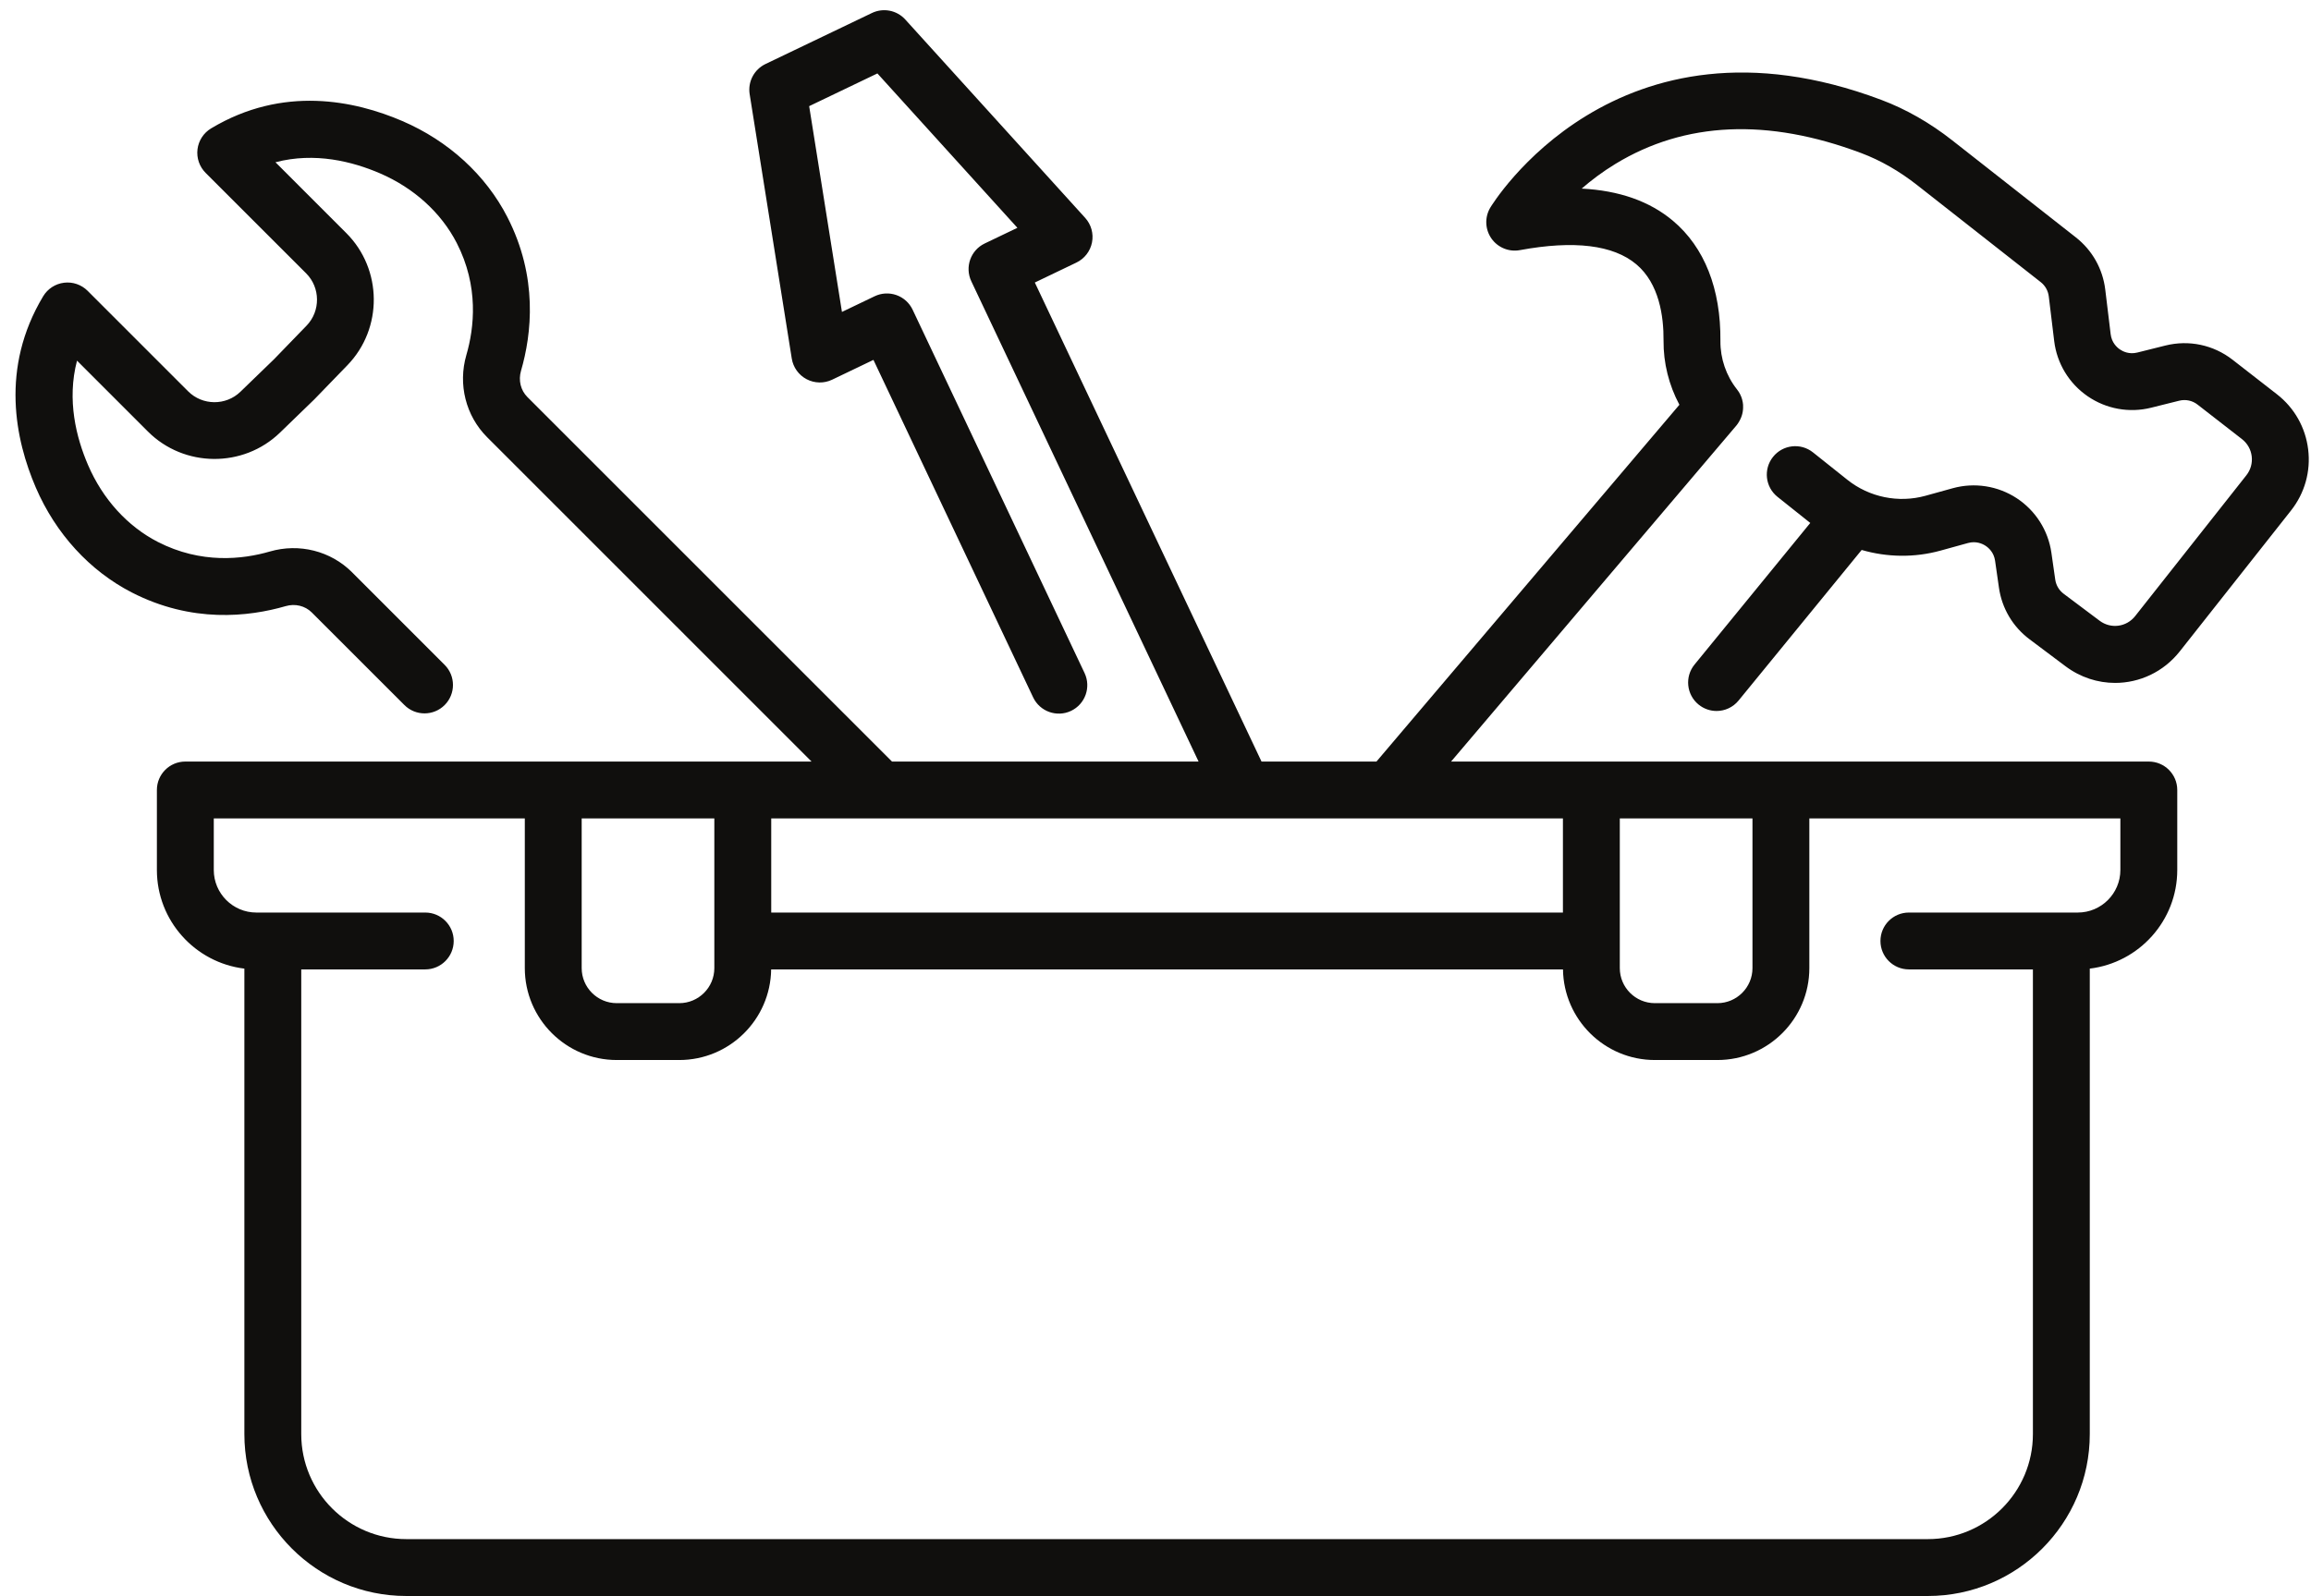 <?xml version="1.0" encoding="UTF-8"?><svg xmlns="http://www.w3.org/2000/svg" xmlns:xlink="http://www.w3.org/1999/xlink" height="324.3" preserveAspectRatio="xMidYMid meet" version="1.0" viewBox="19.9 92.8 469.5 324.3" width="469.5" zoomAndPan="magnify"><g id="change1_1"><path d="M 375.93 259.113 L 375.93 289.535 C 375.93 293.461 372.73 296.656 368.809 296.656 L 356.098 296.656 C 352.172 296.656 348.977 293.461 348.977 289.535 L 348.977 259.113 Z M 450.672 269.594 C 450.672 274.359 446.793 278.242 442.023 278.242 L 407.707 278.242 C 404.516 278.242 401.93 280.828 401.93 284.02 C 401.93 287.211 404.516 289.797 407.707 289.797 L 432.902 289.797 L 432.902 384.234 C 432.902 396 423.328 405.57 411.562 405.57 L 102.438 405.57 C 90.676 405.57 81.102 396 81.102 384.234 L 81.102 289.797 L 106.297 289.797 C 109.484 289.797 112.074 287.211 112.074 284.02 C 112.074 280.828 109.484 278.242 106.297 278.242 L 71.98 278.242 C 67.211 278.242 63.332 274.359 63.332 269.594 L 63.332 259.113 L 126.52 259.113 L 126.52 289.535 C 126.52 299.832 134.898 308.211 145.195 308.211 L 157.902 308.211 C 168.113 308.211 176.426 299.977 176.566 289.797 L 337.434 289.797 C 337.578 299.977 345.891 308.211 356.098 308.211 L 368.809 308.211 C 379.105 308.211 387.484 299.832 387.484 289.535 L 387.484 259.113 L 450.672 259.113 Z M 165.023 259.113 L 165.023 289.535 C 165.023 293.461 161.828 296.656 157.902 296.656 L 145.195 296.656 C 141.27 296.656 138.074 293.461 138.074 289.535 L 138.074 259.113 Z M 272.516 259.113 C 272.52 259.113 272.527 259.113 272.535 259.113 C 272.539 259.113 272.543 259.113 272.547 259.113 L 337.422 259.113 L 337.422 278.242 L 176.582 278.242 L 176.582 259.113 Z M 75.574 165.801 L 68.738 172.414 C 65.793 175.27 61.031 175.23 58.129 172.328 L 37.703 151.902 C 36.445 150.645 34.672 150.031 32.91 150.254 C 31.145 150.469 29.578 151.488 28.664 153.016 C 19.895 167.629 23.012 182.215 27.176 191.879 C 31.207 201.242 38.137 208.816 46.688 213.203 C 58.871 219.457 70.406 218.16 77.941 215.973 C 79.859 215.414 81.891 215.91 83.242 217.262 L 102.062 236.078 C 104.316 238.332 107.977 238.332 110.234 236.078 C 112.488 233.82 112.488 230.16 110.23 227.906 L 91.418 209.09 C 87.082 204.758 80.684 203.141 74.719 204.875 C 69.195 206.48 60.766 207.441 51.965 202.926 C 45.797 199.758 40.762 194.211 37.789 187.305 C 35.398 181.762 33.441 174.094 35.547 166.09 L 49.957 180.5 C 57.293 187.832 69.324 187.934 76.777 180.719 L 83.676 174.039 C 83.723 173.996 83.766 173.949 83.809 173.906 L 90.492 167.004 C 97.707 159.551 97.605 147.52 90.273 140.184 L 75.863 125.773 C 83.867 123.668 91.535 125.629 97.078 128.016 C 103.984 130.988 109.531 136.023 112.695 142.191 C 117.215 150.996 116.25 159.426 114.645 164.945 C 112.914 170.91 114.527 177.309 118.863 181.645 L 184.773 247.559 L 57.551 247.559 C 54.359 247.559 51.773 250.145 51.773 253.336 L 51.773 269.594 C 51.773 279.906 59.551 288.43 69.547 289.637 L 69.547 384.234 C 69.547 402.371 84.301 417.129 102.438 417.129 L 411.562 417.129 C 429.699 417.129 444.457 402.371 444.457 384.234 L 444.457 289.637 C 454.453 288.43 462.23 279.906 462.23 269.594 L 462.23 253.336 C 462.23 250.145 459.641 247.559 456.449 247.559 L 314.699 247.559 L 372.672 179.262 C 372.676 179.258 372.676 179.254 372.68 179.25 C 372.883 179.012 373.043 178.754 373.199 178.492 C 373.812 177.48 374.082 176.344 374.02 175.215 C 374.02 175.168 374.027 175.121 374.023 175.07 C 373.996 174.719 373.934 174.371 373.84 174.031 C 373.836 174.012 373.836 173.992 373.832 173.973 C 373.629 173.242 373.277 172.551 372.789 171.938 C 372.789 171.934 372.789 171.934 372.785 171.93 C 370.586 169.156 369.387 165.664 369.418 162.102 C 369.516 151.496 366.176 143.047 359.766 137.66 C 355.047 133.695 348.848 131.516 341.234 131.125 C 343.188 129.43 345.469 127.699 348.09 126.105 C 362.227 117.504 379.031 116.762 398.031 123.91 C 401.941 125.379 405.766 127.57 409.387 130.414 L 434.484 150.125 C 435.402 150.844 435.988 151.883 436.129 153.047 L 437.227 162.102 C 437.773 166.641 440.25 170.73 444.02 173.32 C 447.785 175.91 452.488 176.766 456.922 175.652 L 462.605 174.234 C 463.926 173.902 465.297 174.191 466.363 175.027 L 475.379 182.035 C 476.48 182.895 477.184 184.133 477.355 185.523 C 477.52 186.914 477.137 188.285 476.27 189.383 L 453.676 218 C 451.91 220.238 448.734 220.652 446.453 218.941 L 439.148 213.461 C 438.211 212.758 437.605 211.734 437.438 210.57 L 436.66 205.129 C 436.012 200.59 433.441 196.551 429.609 194.039 C 425.773 191.531 421.043 190.793 416.625 192.012 L 411.07 193.551 C 405.598 195.062 399.676 193.855 395.23 190.316 L 388.223 184.73 C 385.723 182.738 382.09 183.156 380.102 185.652 C 378.113 188.145 378.523 191.781 381.02 193.77 L 387.672 199.07 L 364.16 227.848 C 362.145 230.316 362.508 233.957 364.98 235.977 C 366.055 236.852 367.348 237.281 368.633 237.281 C 370.309 237.281 371.969 236.555 373.109 235.156 L 398.113 204.559 C 403.281 206.062 408.844 206.156 414.148 204.688 L 419.703 203.152 C 421.367 202.691 422.66 203.301 423.281 203.711 C 423.898 204.113 424.977 205.051 425.219 206.762 L 426 212.203 C 426.602 216.422 428.809 220.152 432.215 222.707 L 439.52 228.188 C 442.566 230.469 446.102 231.578 449.605 231.578 C 454.547 231.578 459.422 229.375 462.746 225.16 L 485.34 196.543 C 488.129 193.012 489.367 188.602 488.824 184.133 C 488.281 179.664 486.027 175.68 482.473 172.914 L 473.461 165.902 C 469.566 162.879 464.59 161.824 459.805 163.02 L 454.121 164.441 C 452.445 164.859 451.176 164.219 450.566 163.801 C 449.957 163.383 448.906 162.422 448.699 160.711 L 447.602 151.652 C 447.09 147.434 444.969 143.664 441.625 141.035 L 416.523 121.328 C 411.973 117.75 407.117 114.98 402.102 113.094 C 348.137 92.797 322.891 134.602 322.645 135.027 C 321.5 136.977 321.602 139.414 322.898 141.266 C 324.199 143.117 326.461 144.043 328.676 143.629 C 339.684 141.602 347.645 142.57 352.328 146.508 C 356.98 150.414 357.906 157.09 357.863 161.996 C 357.82 166.566 358.953 171.066 361.086 175.055 L 299.539 247.559 L 276.188 247.559 L 230.133 150.211 L 238.578 146.16 C 240.223 145.371 241.398 143.855 241.75 142.062 C 242.102 140.273 241.586 138.422 240.359 137.07 L 203.82 96.77 C 202.105 94.875 199.348 94.336 197.043 95.441 L 175.41 105.812 C 173.105 106.922 171.801 109.41 172.199 111.934 L 180.754 165.656 C 181.043 167.457 182.164 169.02 183.777 169.863 C 185.395 170.711 187.316 170.746 188.961 169.957 L 197.348 165.934 L 229.789 234.512 C 231.156 237.395 234.602 238.625 237.484 237.266 C 240.371 235.898 241.602 232.453 240.238 229.57 L 205.309 155.742 C 204.652 154.352 203.469 153.281 202.02 152.766 C 200.57 152.254 198.977 152.336 197.59 153.004 L 190.949 156.188 L 184.289 114.371 L 198.152 107.723 L 226.594 139.094 L 219.953 142.277 C 217.086 143.648 215.871 147.082 217.23 149.957 L 263.402 247.559 L 201.117 247.559 L 127.035 173.473 C 125.68 172.117 125.188 170.086 125.742 168.172 C 127.934 160.637 129.23 149.098 122.977 136.918 C 118.59 128.363 111.016 121.434 101.652 117.402 C 91.988 113.238 77.402 110.121 62.785 118.891 C 61.262 119.805 60.242 121.371 60.023 123.141 C 59.809 124.906 60.414 126.672 61.672 127.93 L 82.102 148.355 C 85.004 151.258 85.039 156.02 82.188 158.969 L 75.574 165.801" fill="#100f0d"/></g></svg>